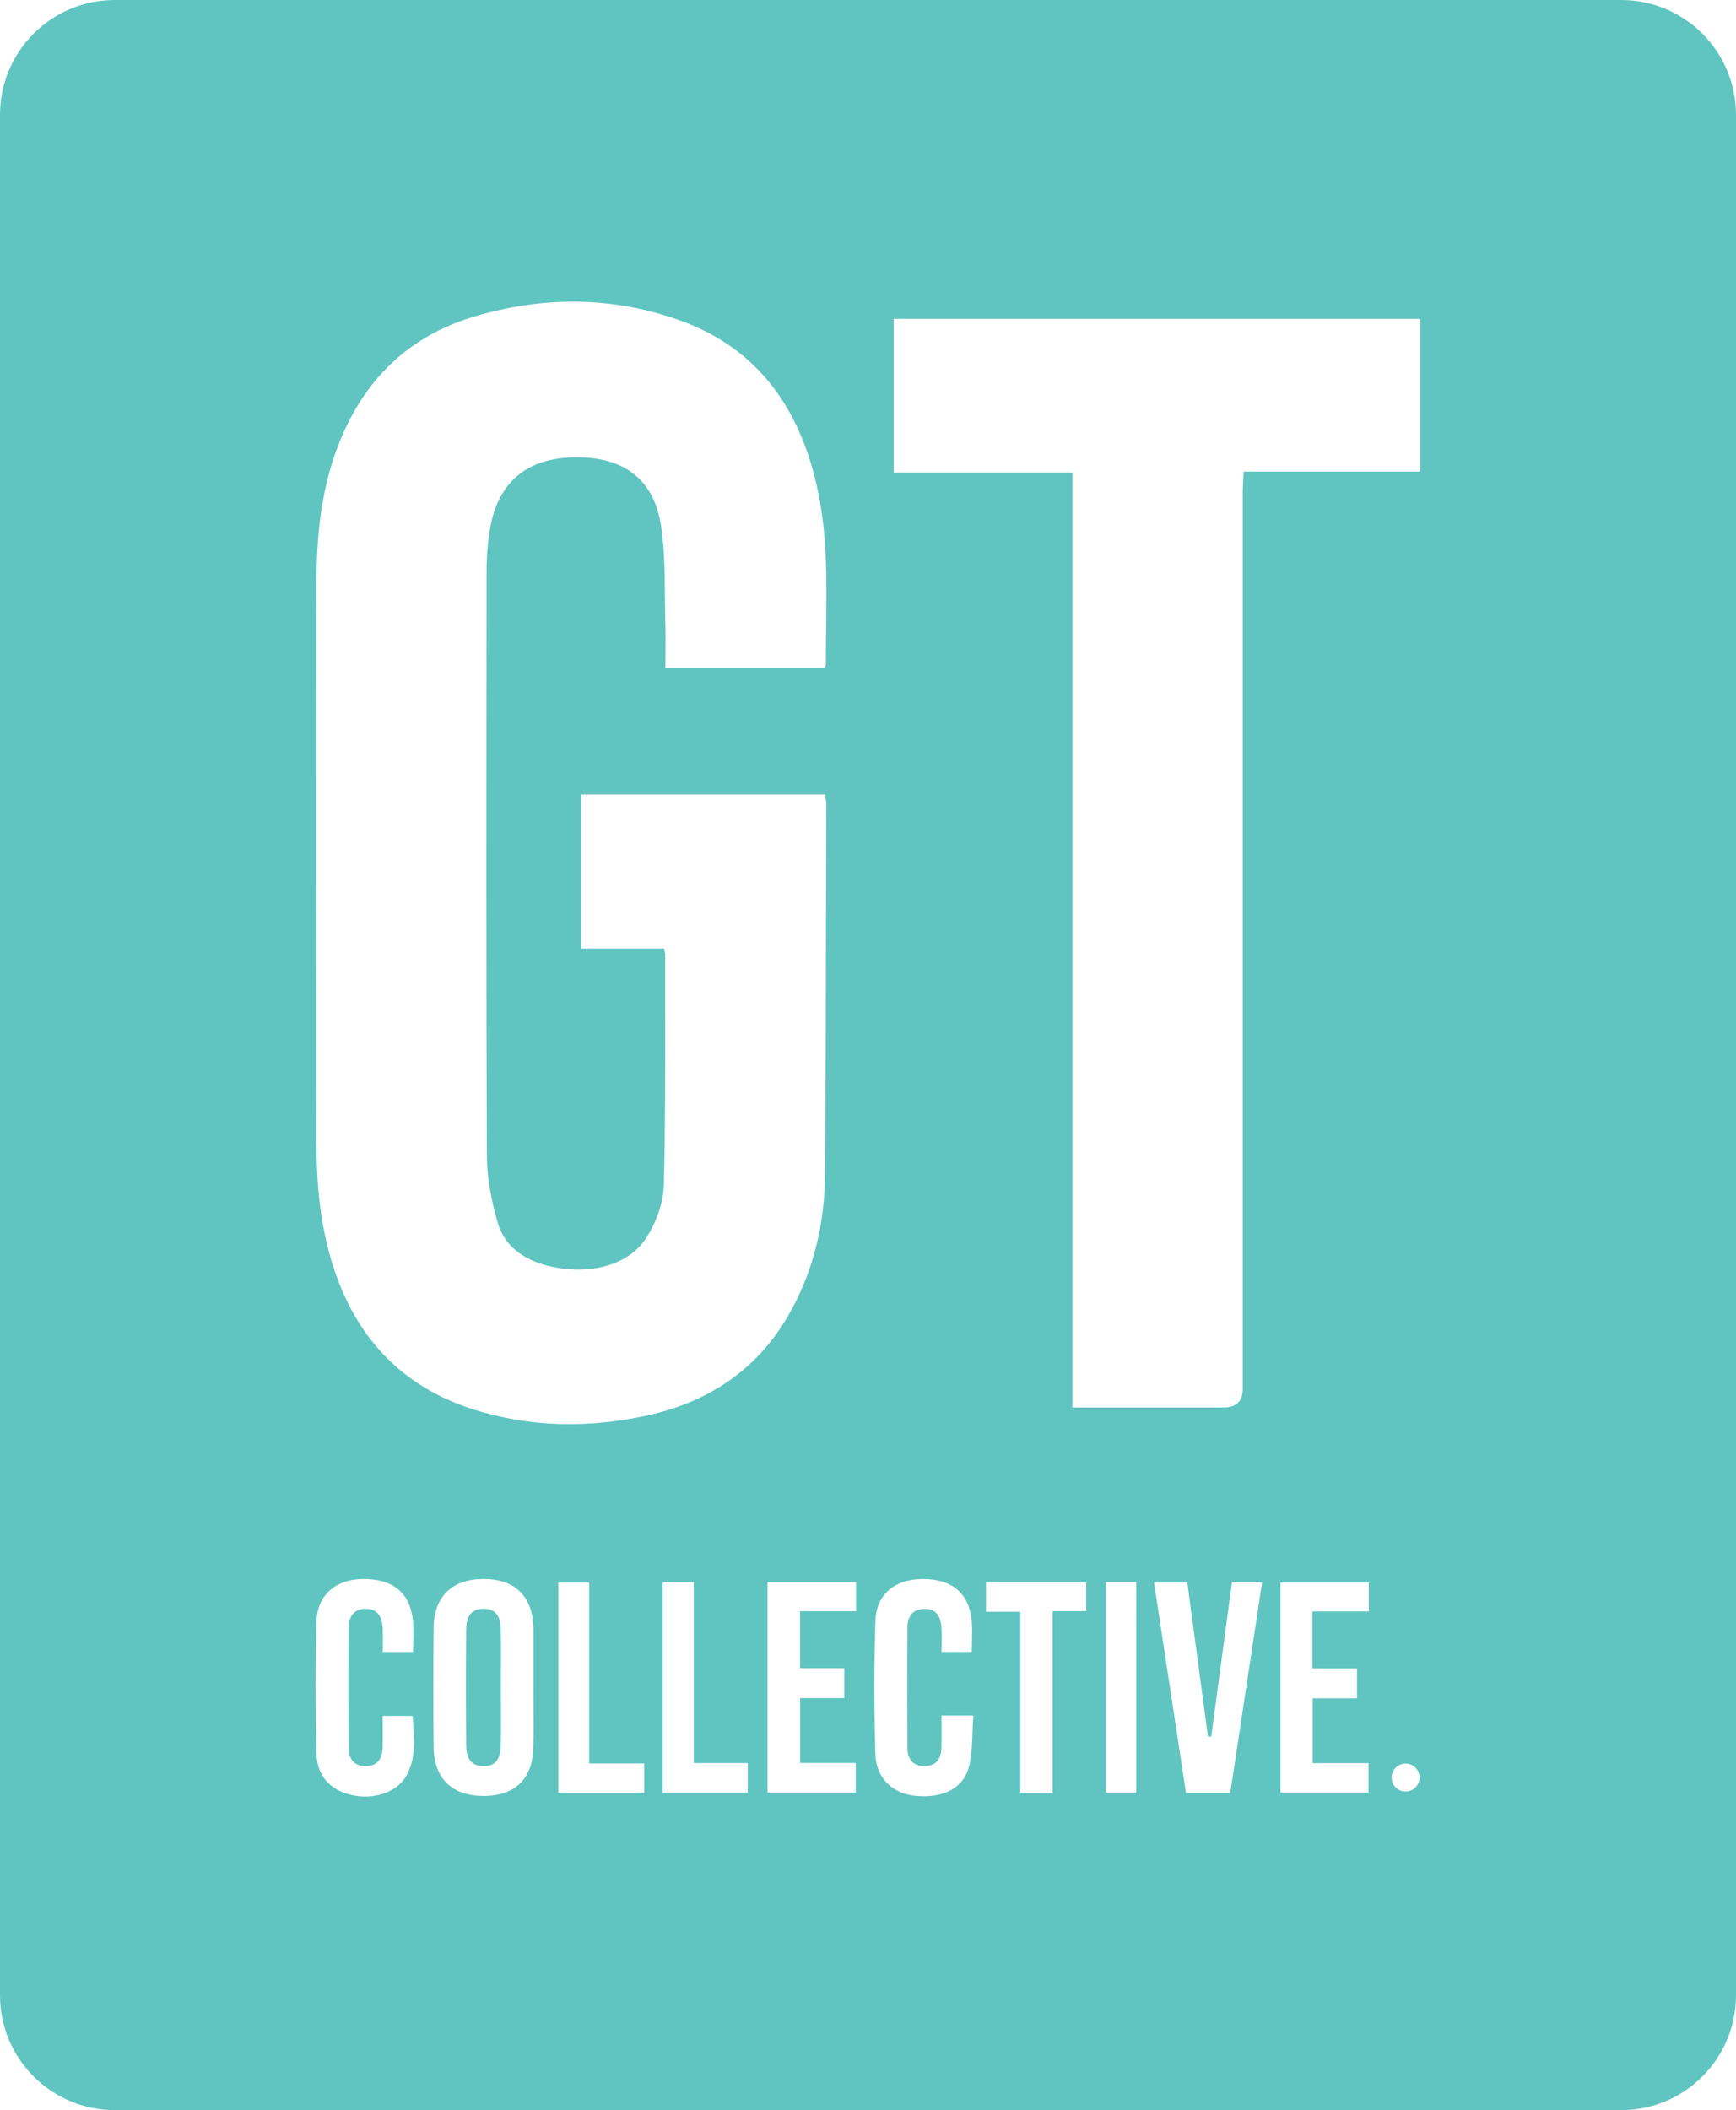 <svg xmlns="http://www.w3.org/2000/svg" fill="none" viewBox="0 0 242 294" height="294" width="242">
<path fill="#60C5C1" d="M16 0H226C234.837 0 242 7.163 242 16V278C242 286.837 234.837 294 226 294H16C7.163 294 0 286.837 0 278V16C0 7.163 7.163 0 16 0ZM114.908 93.11H114.91L114.9 93.13L114.908 93.11ZM115 92.921C114.969 92.981 114.936 93.044 114.908 93.11H92.76C92.76 92.407 92.765 91.713 92.77 91.025V91.025V91.025V91.025V91.025V91.025V91.025V91.025V91.024V91.024V91.024V91.024V91.024C92.78 89.53 92.791 88.065 92.75 86.6C92.714 85.379 92.702 84.153 92.691 82.927V82.927V82.927V82.926V82.926V82.926V82.925V82.925V82.925V82.924V82.924V82.924V82.923C92.661 79.702 92.63 76.477 92.16 73.32C91.17 66.75 86.97 63.65 80.2 63.71C73.55 63.77 69.46 67.1 68.33 73.56C67.98 75.54 67.83 77.59 67.83 79.6L67.824 84.688C67.795 110.122 67.767 135.556 67.87 160.99C67.88 164.13 68.51 167.35 69.39 170.38C70.3 173.51 72.81 175.38 75.97 176.25C81.72 177.82 87.56 176.48 90.14 172.41C91.48 170.3 92.47 167.58 92.54 165.1C92.75 157.067 92.74 149.023 92.731 140.981C92.728 138.3 92.725 135.62 92.73 132.94C92.73 132.827 92.698 132.717 92.651 132.556C92.619 132.446 92.58 132.314 92.54 132.14H81V110.71H114.99C115.01 110.839 115.035 110.969 115.06 111.098C115.12 111.409 115.18 111.719 115.18 112.03C115.17 116.076 115.163 120.122 115.156 124.169C115.133 137.316 115.109 150.466 115.01 163.61C114.96 170.58 113.37 177.26 109.87 183.31C105.47 190.92 98.66 195.38 90.14 197.23C82.01 198.99 73.91 198.89 65.94 196.35C55.82 193.12 49.47 186.14 46.34 176.11C44.63 170.63 44.13 164.97 44.12 159.27C44.1 133.25 44.08 107.23 44.12 81.21C44.13 73.52 45.01 65.98 48.52 58.93C52.26 51.41 58.17 46.47 66.12 44.1C75.7 41.25 85.38 41.26 94.81 44.65C105.94 48.66 111.7 57.29 114.04 68.51C115.324 74.699 115.245 80.956 115.166 87.212C115.143 88.992 115.121 90.772 115.13 92.55C115.13 92.67 115.068 92.789 115 92.921L115 92.921ZM149.5 196.1V65.83H124.58V44.42H197.99V65.71H173.37C173.353 66.094 173.331 66.452 173.311 66.792L173.311 66.793C173.274 67.425 173.24 67.998 173.24 68.57V193.49C173.24 195.23 172.347 196.1 170.56 196.1H152.13H149.5ZM74.378 237.74L74.378 237.735C74.374 236.9 74.37 236.065 74.37 235.229H74.374V227.194C74.374 227.075 74.374 226.956 74.37 226.837C74.255 222.419 71.801 220 67.435 220C63.048 220 60.504 222.408 60.454 226.787C60.389 232.321 60.391 237.859 60.45 243.393C60.496 247.798 63.015 250.221 67.383 250.229C71.777 250.236 74.273 247.84 74.358 243.444C74.396 241.544 74.387 239.643 74.378 237.742V237.742V237.741V237.741V237.741V237.741V237.741V237.741V237.74V237.74V237.74ZM69.829 232.749C69.826 233.565 69.822 234.38 69.822 235.196L69.82 235.194C69.82 235.978 69.824 236.762 69.829 237.546C69.839 239.434 69.849 241.321 69.808 243.208C69.765 245.217 68.988 246.072 67.412 246.078C65.852 246.083 65.006 245.191 64.989 243.224C64.944 237.822 64.944 232.42 64.989 227.019C65.004 225.039 65.834 224.155 67.398 224.149C68.976 224.143 69.763 224.999 69.806 227.005C69.848 228.918 69.839 230.833 69.829 232.747V232.748V232.748V232.748V232.748V232.748V232.748V232.748V232.749V232.749V232.749ZM171.498 249.808H165.329C164.457 244.077 163.585 238.339 162.708 232.567L162.674 232.342L160.872 220.485H165.51C166.466 227.621 167.422 234.752 168.378 241.882L168.385 241.938C168.539 241.944 168.691 241.95 168.845 241.958C169.231 239.082 169.618 236.207 170.006 233.328L170.115 232.515L170.119 232.485C170.657 228.49 171.195 224.486 171.736 220.462H175.936C175.294 224.701 174.657 228.915 174.021 233.126L174.013 233.175L173.98 233.396C173.155 238.854 172.33 244.308 171.498 249.808ZM53.361 230.172H57.578C57.578 229.666 57.59 229.176 57.602 228.698V228.698C57.627 227.681 57.651 226.717 57.555 225.766C57.167 221.915 54.744 219.959 50.575 220.002C46.812 220.041 44.223 222.215 44.12 225.951C43.949 232.074 43.972 238.21 44.12 244.334C44.196 247.478 46.084 249.434 49.033 250.102C52.103 250.797 55.325 249.726 56.62 247.451C57.951 245.115 57.77 242.622 57.591 240.169C57.564 239.803 57.538 239.438 57.516 239.075H53.347C53.347 239.573 53.351 240.055 53.354 240.527C53.36 241.554 53.366 242.53 53.34 243.504C53.299 244.998 52.67 246.048 51.012 246.072C49.368 246.093 48.616 245.088 48.604 243.586C48.561 237.993 48.544 232.399 48.6 226.806C48.62 224.983 49.549 224.112 51.047 224.153C52.523 224.192 53.273 225.076 53.353 226.954C53.384 227.671 53.376 228.389 53.368 229.13V229.13V229.13L53.368 229.131C53.365 229.473 53.361 229.819 53.361 230.172ZM135.466 230.167H131.247C131.247 229.811 131.251 229.459 131.256 229.108V229.107C131.266 228.338 131.276 227.579 131.237 226.822C131.142 224.985 130.322 224.106 128.808 224.155C127.137 224.21 126.505 225.31 126.494 226.761C126.451 232.354 126.457 237.949 126.494 243.541C126.503 245.033 127.209 246.072 128.861 246.072C130.509 246.072 131.183 245.055 131.229 243.549C131.26 242.532 131.253 241.514 131.246 240.462C131.242 239.991 131.239 239.512 131.239 239.024H135.676C135.624 239.763 135.599 240.5 135.574 241.229V241.23C135.519 242.841 135.465 244.421 135.123 245.937C134.41 249.109 131.58 250.566 127.674 250.219C124.468 249.935 122.119 247.765 122.025 244.379C121.854 238.196 121.83 232 122.035 225.819C122.158 222.096 124.778 220.02 128.603 220.002C132.651 219.984 135.055 221.944 135.443 225.721C135.541 226.673 135.516 227.637 135.491 228.663C135.479 229.149 135.466 229.648 135.466 230.167ZM119.324 220.446H106.993V249.744H119.29V245.633H111.539V236.599H117.689V232.426H111.528V224.488H119.324V220.446ZM182.96 224.513V232.453H189.167V236.626H182.989V245.657H190.77V249.753H178.507V220.493H190.803V224.513H182.962H182.96ZM142.232 249.784H146.751L146.749 249.782V224.48H151.409V220.475H137.444V224.556H142.232V249.784ZM82.129 245.702H89.798V249.781H77.826V220.501H82.129V245.7V245.702ZM96.711 220.446H92.375V249.759H104.236V245.645H96.711V220.446ZM154.177 220.415H158.394V249.745H154.177V220.415ZM195.942 249.609C197.018 249.609 197.89 248.737 197.89 247.661C197.89 246.586 197.018 245.713 195.942 245.713C194.866 245.713 193.994 246.586 193.994 247.661C193.994 248.737 194.866 249.609 195.942 249.609Z" clip-rule="evenodd" fill-rule="evenodd"></path>
</svg>
